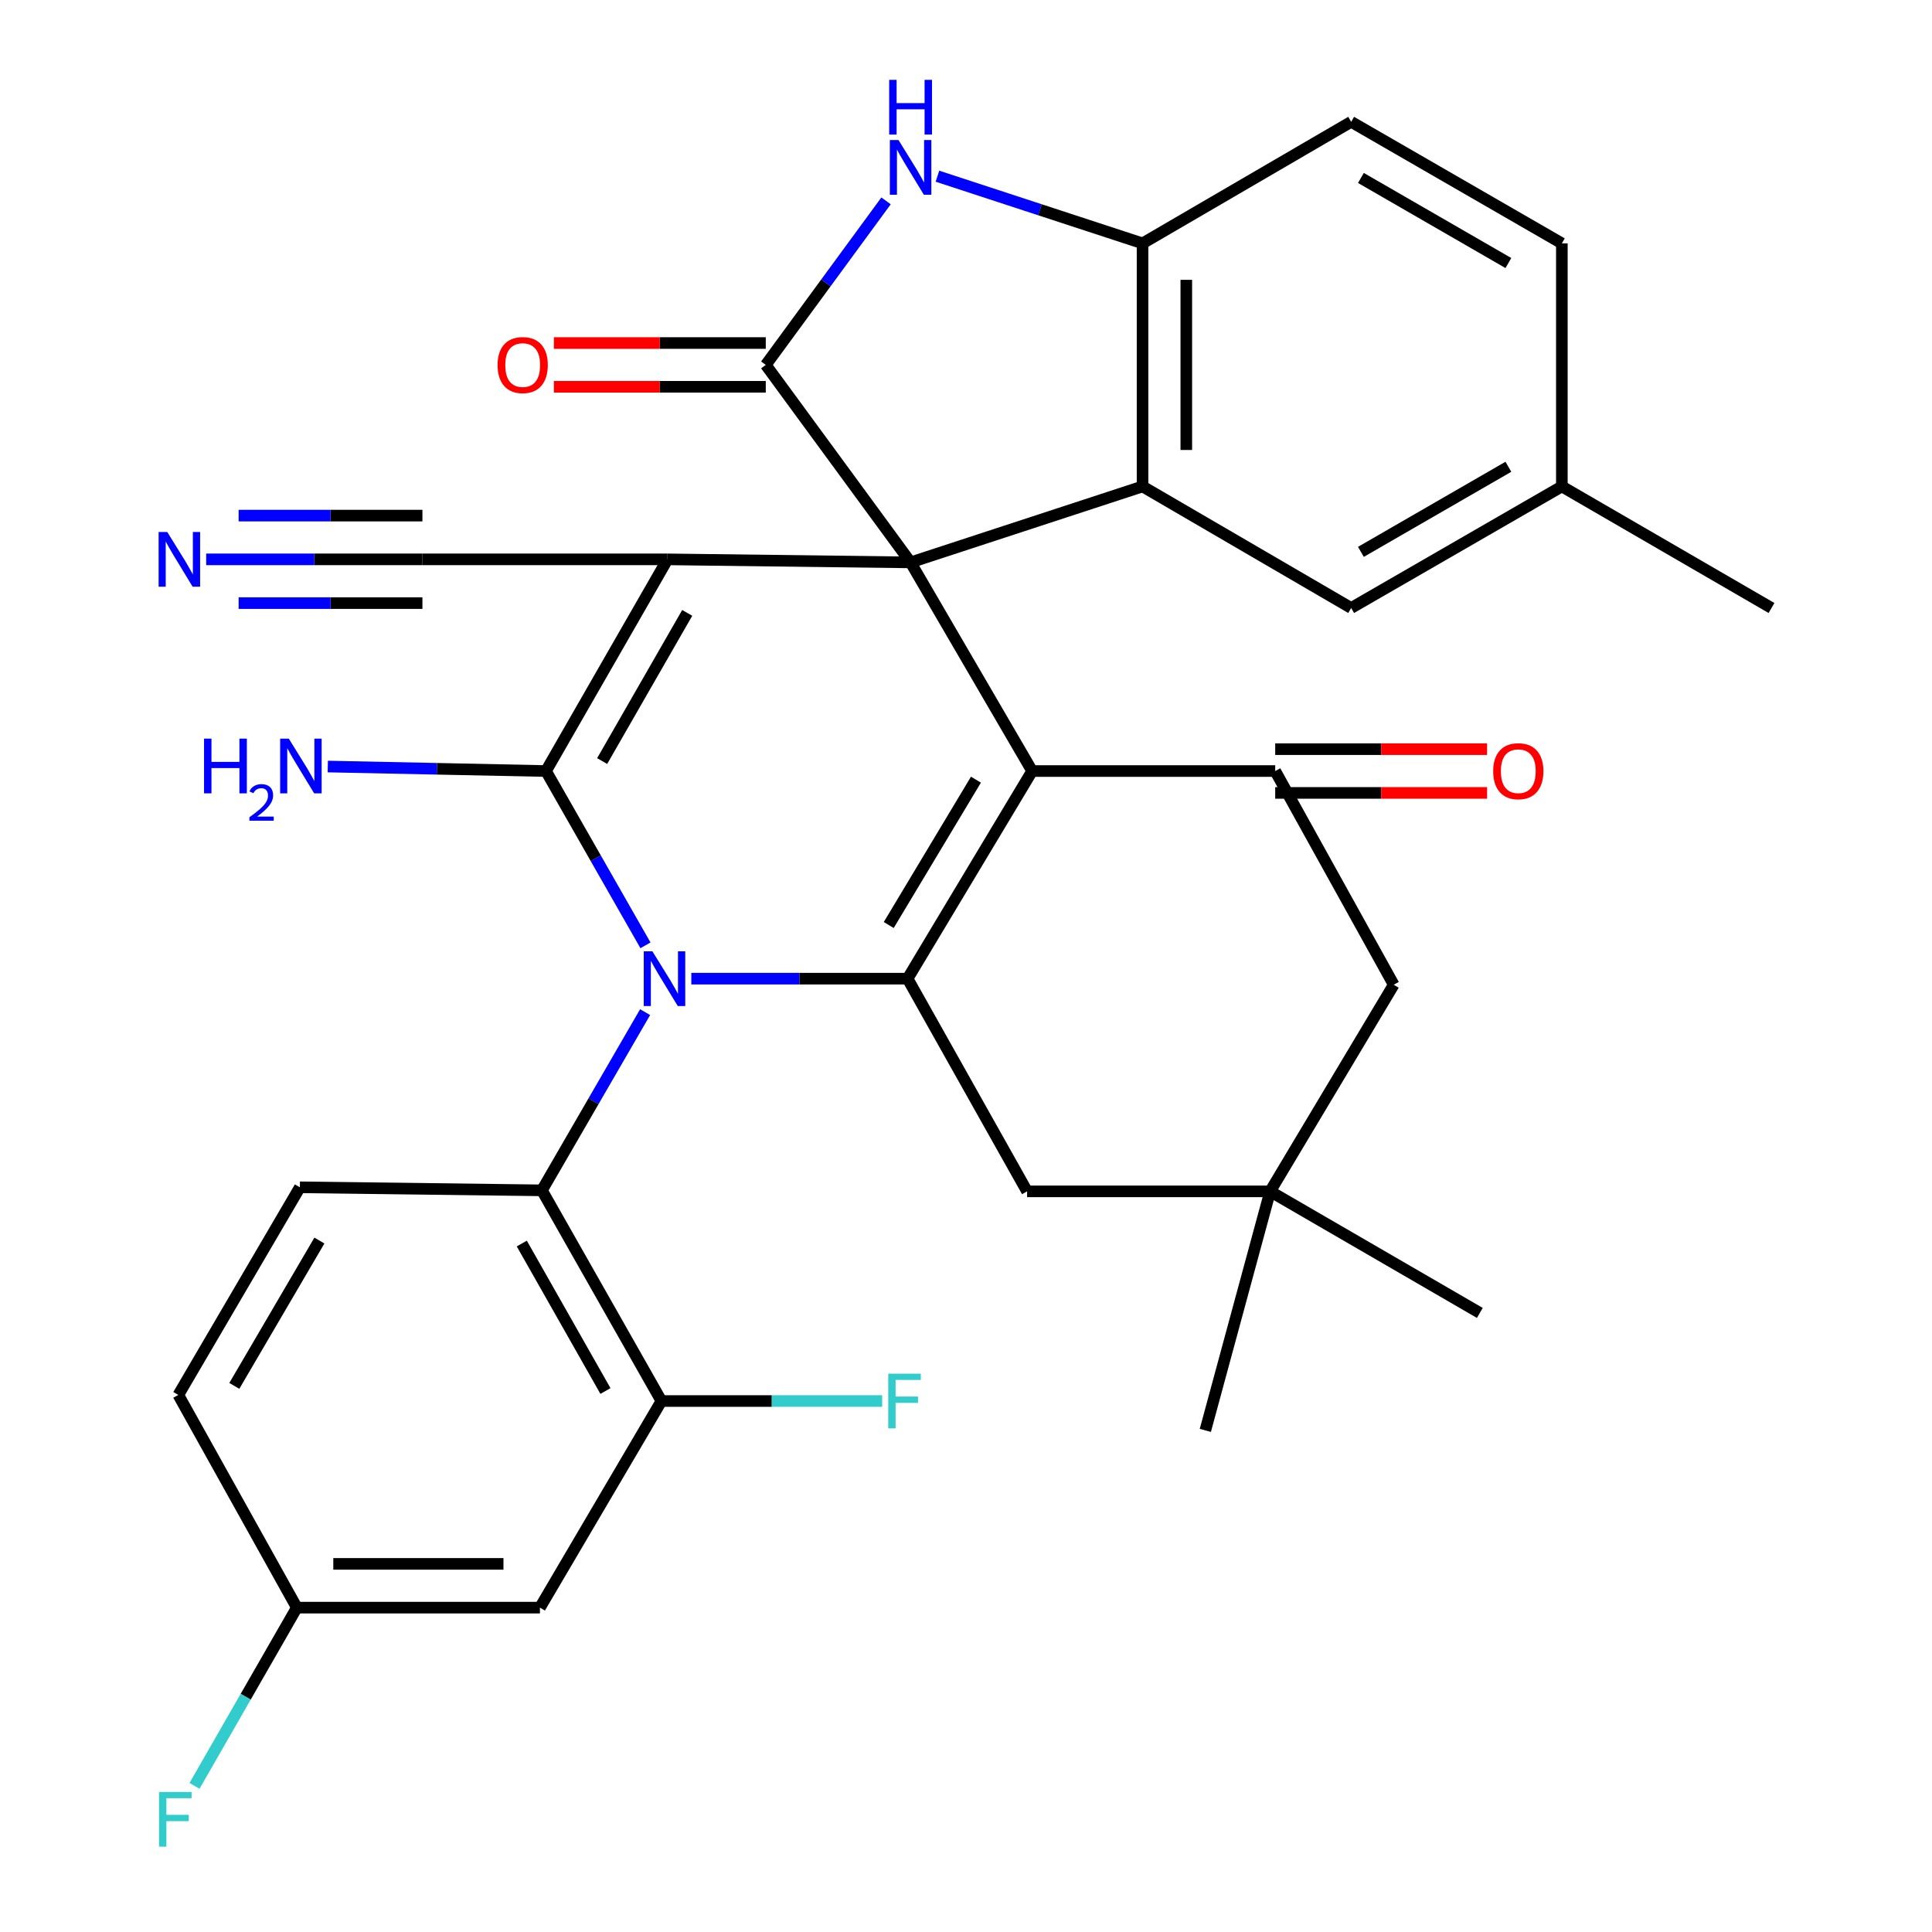 <?xml version='1.0' encoding='iso-8859-1'?>
<svg version='1.1' baseProfile='full'
              xmlns='http://www.w3.org/2000/svg'
                      xmlns:rdkit='http://www.rdkit.org/xml'
                      xmlns:xlink='http://www.w3.org/1999/xlink'
                  xml:space='preserve'
width='1000px' height='1000px' viewBox='0 0 1000 1000'>
<!-- END OF HEADER -->
<rect style='opacity:1.0;fill:#FFFFFF;stroke:none' width='1000' height='1000' x='0' y='0'> </rect>
<path class='bond-0' d='M 471.322,291.094 L 345.501,289.521' style='fill:none;fill-rule:evenodd;stroke:#000000;stroke-width:6px;stroke-linecap:butt;stroke-linejoin:miter;stroke-opacity:1' />
<path class='bond-1' d='M 471.322,291.094 L 534.239,399.088' style='fill:none;fill-rule:evenodd;stroke:#000000;stroke-width:6px;stroke-linecap:butt;stroke-linejoin:miter;stroke-opacity:1' />
<path class='bond-5' d='M 471.322,291.094 L 396.365,188.875' style='fill:none;fill-rule:evenodd;stroke:#000000;stroke-width:6px;stroke-linecap:butt;stroke-linejoin:miter;stroke-opacity:1' />
<path class='bond-6' d='M 471.322,291.094 L 591.381,251.779' style='fill:none;fill-rule:evenodd;stroke:#000000;stroke-width:6px;stroke-linecap:butt;stroke-linejoin:miter;stroke-opacity:1' />
<path class='bond-3' d='M 345.501,289.521 L 282.597,399.088' style='fill:none;fill-rule:evenodd;stroke:#000000;stroke-width:6px;stroke-linecap:butt;stroke-linejoin:miter;stroke-opacity:1' />
<path class='bond-3' d='M 355.704,317.231 L 311.671,393.928' style='fill:none;fill-rule:evenodd;stroke:#000000;stroke-width:6px;stroke-linecap:butt;stroke-linejoin:miter;stroke-opacity:1' />
<path class='bond-11' d='M 345.501,289.521 L 218.648,289.521' style='fill:none;fill-rule:evenodd;stroke:#000000;stroke-width:6px;stroke-linecap:butt;stroke-linejoin:miter;stroke-opacity:1' />
<path class='bond-4' d='M 534.239,399.088 L 469.762,506.553' style='fill:none;fill-rule:evenodd;stroke:#000000;stroke-width:6px;stroke-linecap:butt;stroke-linejoin:miter;stroke-opacity:1' />
<path class='bond-4' d='M 505.149,403.557 L 460.015,478.783' style='fill:none;fill-rule:evenodd;stroke:#000000;stroke-width:6px;stroke-linecap:butt;stroke-linejoin:miter;stroke-opacity:1' />
<path class='bond-7' d='M 534.239,399.088 L 660.047,399.088' style='fill:none;fill-rule:evenodd;stroke:#000000;stroke-width:6px;stroke-linecap:butt;stroke-linejoin:miter;stroke-opacity:1' />
<path class='bond-2' d='M 357.826,506.553 L 413.794,506.553' style='fill:none;fill-rule:evenodd;stroke:#0000FF;stroke-width:6px;stroke-linecap:butt;stroke-linejoin:miter;stroke-opacity:1' />
<path class='bond-2' d='M 413.794,506.553 L 469.762,506.553' style='fill:none;fill-rule:evenodd;stroke:#000000;stroke-width:6px;stroke-linecap:butt;stroke-linejoin:miter;stroke-opacity:1' />
<path class='bond-9' d='M 333.909,523.879 L 307.202,569.999' style='fill:none;fill-rule:evenodd;stroke:#0000FF;stroke-width:6px;stroke-linecap:butt;stroke-linejoin:miter;stroke-opacity:1' />
<path class='bond-9' d='M 307.202,569.999 L 280.496,616.12' style='fill:none;fill-rule:evenodd;stroke:#000000;stroke-width:6px;stroke-linecap:butt;stroke-linejoin:miter;stroke-opacity:1' />
<path class='bond-34' d='M 334.092,489.3 L 308.344,444.194' style='fill:none;fill-rule:evenodd;stroke:#0000FF;stroke-width:6px;stroke-linecap:butt;stroke-linejoin:miter;stroke-opacity:1' />
<path class='bond-34' d='M 308.344,444.194 L 282.597,399.088' style='fill:none;fill-rule:evenodd;stroke:#000000;stroke-width:6px;stroke-linecap:butt;stroke-linejoin:miter;stroke-opacity:1' />
<path class='bond-21' d='M 282.597,399.088 L 226.126,397.923' style='fill:none;fill-rule:evenodd;stroke:#000000;stroke-width:6px;stroke-linecap:butt;stroke-linejoin:miter;stroke-opacity:1' />
<path class='bond-21' d='M 226.126,397.923 L 169.656,396.758' style='fill:none;fill-rule:evenodd;stroke:#0000FF;stroke-width:6px;stroke-linecap:butt;stroke-linejoin:miter;stroke-opacity:1' />
<path class='bond-14' d='M 469.762,506.553 L 531.622,616.648' style='fill:none;fill-rule:evenodd;stroke:#000000;stroke-width:6px;stroke-linecap:butt;stroke-linejoin:miter;stroke-opacity:1' />
<path class='bond-8' d='M 396.365,188.875 L 427.491,146.423' style='fill:none;fill-rule:evenodd;stroke:#000000;stroke-width:6px;stroke-linecap:butt;stroke-linejoin:miter;stroke-opacity:1' />
<path class='bond-8' d='M 427.491,146.423 L 458.616,103.972' style='fill:none;fill-rule:evenodd;stroke:#0000FF;stroke-width:6px;stroke-linecap:butt;stroke-linejoin:miter;stroke-opacity:1' />
<path class='bond-19' d='M 396.365,177.552 L 341.528,177.552' style='fill:none;fill-rule:evenodd;stroke:#000000;stroke-width:6px;stroke-linecap:butt;stroke-linejoin:miter;stroke-opacity:1' />
<path class='bond-19' d='M 341.528,177.552 L 286.69,177.552' style='fill:none;fill-rule:evenodd;stroke:#FF0000;stroke-width:6px;stroke-linecap:butt;stroke-linejoin:miter;stroke-opacity:1' />
<path class='bond-19' d='M 396.365,200.197 L 341.528,200.197' style='fill:none;fill-rule:evenodd;stroke:#000000;stroke-width:6px;stroke-linecap:butt;stroke-linejoin:miter;stroke-opacity:1' />
<path class='bond-19' d='M 341.528,200.197 L 286.69,200.197' style='fill:none;fill-rule:evenodd;stroke:#FF0000;stroke-width:6px;stroke-linecap:butt;stroke-linejoin:miter;stroke-opacity:1' />
<path class='bond-10' d='M 591.381,251.779 L 591.381,125.97' style='fill:none;fill-rule:evenodd;stroke:#000000;stroke-width:6px;stroke-linecap:butt;stroke-linejoin:miter;stroke-opacity:1' />
<path class='bond-10' d='M 614.026,232.907 L 614.026,144.842' style='fill:none;fill-rule:evenodd;stroke:#000000;stroke-width:6px;stroke-linecap:butt;stroke-linejoin:miter;stroke-opacity:1' />
<path class='bond-20' d='M 591.381,251.779 L 699.362,314.696' style='fill:none;fill-rule:evenodd;stroke:#000000;stroke-width:6px;stroke-linecap:butt;stroke-linejoin:miter;stroke-opacity:1' />
<path class='bond-16' d='M 660.047,399.088 L 721.391,509.699' style='fill:none;fill-rule:evenodd;stroke:#000000;stroke-width:6px;stroke-linecap:butt;stroke-linejoin:miter;stroke-opacity:1' />
<path class='bond-22' d='M 660.047,410.411 L 714.885,410.411' style='fill:none;fill-rule:evenodd;stroke:#000000;stroke-width:6px;stroke-linecap:butt;stroke-linejoin:miter;stroke-opacity:1' />
<path class='bond-22' d='M 714.885,410.411 L 769.722,410.411' style='fill:none;fill-rule:evenodd;stroke:#FF0000;stroke-width:6px;stroke-linecap:butt;stroke-linejoin:miter;stroke-opacity:1' />
<path class='bond-22' d='M 660.047,387.765 L 714.885,387.765' style='fill:none;fill-rule:evenodd;stroke:#000000;stroke-width:6px;stroke-linecap:butt;stroke-linejoin:miter;stroke-opacity:1' />
<path class='bond-22' d='M 714.885,387.765 L 769.722,387.765' style='fill:none;fill-rule:evenodd;stroke:#FF0000;stroke-width:6px;stroke-linecap:butt;stroke-linejoin:miter;stroke-opacity:1' />
<path class='bond-33' d='M 485.22,91.195 L 538.301,108.583' style='fill:none;fill-rule:evenodd;stroke:#0000FF;stroke-width:6px;stroke-linecap:butt;stroke-linejoin:miter;stroke-opacity:1' />
<path class='bond-33' d='M 538.301,108.583 L 591.381,125.97' style='fill:none;fill-rule:evenodd;stroke:#000000;stroke-width:6px;stroke-linecap:butt;stroke-linejoin:miter;stroke-opacity:1' />
<path class='bond-12' d='M 280.496,616.12 L 342.356,725.171' style='fill:none;fill-rule:evenodd;stroke:#000000;stroke-width:6px;stroke-linecap:butt;stroke-linejoin:miter;stroke-opacity:1' />
<path class='bond-12' d='M 270.078,643.651 L 313.38,719.986' style='fill:none;fill-rule:evenodd;stroke:#000000;stroke-width:6px;stroke-linecap:butt;stroke-linejoin:miter;stroke-opacity:1' />
<path class='bond-18' d='M 280.496,616.12 L 155.216,614.547' style='fill:none;fill-rule:evenodd;stroke:#000000;stroke-width:6px;stroke-linecap:butt;stroke-linejoin:miter;stroke-opacity:1' />
<path class='bond-23' d='M 591.381,125.97 L 699.362,63.054' style='fill:none;fill-rule:evenodd;stroke:#000000;stroke-width:6px;stroke-linecap:butt;stroke-linejoin:miter;stroke-opacity:1' />
<path class='bond-13' d='M 218.648,289.521 L 162.687,289.521' style='fill:none;fill-rule:evenodd;stroke:#000000;stroke-width:6px;stroke-linecap:butt;stroke-linejoin:miter;stroke-opacity:1' />
<path class='bond-13' d='M 162.687,289.521 L 106.725,289.521' style='fill:none;fill-rule:evenodd;stroke:#0000FF;stroke-width:6px;stroke-linecap:butt;stroke-linejoin:miter;stroke-opacity:1' />
<path class='bond-13' d='M 218.648,266.876 L 171.081,266.876' style='fill:none;fill-rule:evenodd;stroke:#000000;stroke-width:6px;stroke-linecap:butt;stroke-linejoin:miter;stroke-opacity:1' />
<path class='bond-13' d='M 171.081,266.876 L 123.514,266.876' style='fill:none;fill-rule:evenodd;stroke:#0000FF;stroke-width:6px;stroke-linecap:butt;stroke-linejoin:miter;stroke-opacity:1' />
<path class='bond-13' d='M 218.648,312.167 L 171.081,312.167' style='fill:none;fill-rule:evenodd;stroke:#000000;stroke-width:6px;stroke-linecap:butt;stroke-linejoin:miter;stroke-opacity:1' />
<path class='bond-13' d='M 171.081,312.167 L 123.514,312.167' style='fill:none;fill-rule:evenodd;stroke:#0000FF;stroke-width:6px;stroke-linecap:butt;stroke-linejoin:miter;stroke-opacity:1' />
<path class='bond-17' d='M 342.356,725.171 L 279.464,832.108' style='fill:none;fill-rule:evenodd;stroke:#000000;stroke-width:6px;stroke-linecap:butt;stroke-linejoin:miter;stroke-opacity:1' />
<path class='bond-25' d='M 342.356,725.171 L 399.483,725.171' style='fill:none;fill-rule:evenodd;stroke:#000000;stroke-width:6px;stroke-linecap:butt;stroke-linejoin:miter;stroke-opacity:1' />
<path class='bond-25' d='M 399.483,725.171 L 456.611,725.171' style='fill:none;fill-rule:evenodd;stroke:#33CCCC;stroke-width:6px;stroke-linecap:butt;stroke-linejoin:miter;stroke-opacity:1' />
<path class='bond-36' d='M 531.622,616.648 L 657.43,616.648' style='fill:none;fill-rule:evenodd;stroke:#000000;stroke-width:6px;stroke-linecap:butt;stroke-linejoin:miter;stroke-opacity:1' />
<path class='bond-15' d='M 657.43,616.648 L 721.391,509.699' style='fill:none;fill-rule:evenodd;stroke:#000000;stroke-width:6px;stroke-linecap:butt;stroke-linejoin:miter;stroke-opacity:1' />
<path class='bond-30' d='M 657.43,616.648 L 623.877,740.368' style='fill:none;fill-rule:evenodd;stroke:#000000;stroke-width:6px;stroke-linecap:butt;stroke-linejoin:miter;stroke-opacity:1' />
<path class='bond-31' d='M 657.43,616.648 L 765.953,679.565' style='fill:none;fill-rule:evenodd;stroke:#000000;stroke-width:6px;stroke-linecap:butt;stroke-linejoin:miter;stroke-opacity:1' />
<path class='bond-37' d='M 279.464,832.108 L 153.643,832.108' style='fill:none;fill-rule:evenodd;stroke:#000000;stroke-width:6px;stroke-linecap:butt;stroke-linejoin:miter;stroke-opacity:1' />
<path class='bond-37' d='M 260.591,809.462 L 172.516,809.462' style='fill:none;fill-rule:evenodd;stroke:#000000;stroke-width:6px;stroke-linecap:butt;stroke-linejoin:miter;stroke-opacity:1' />
<path class='bond-26' d='M 155.216,614.547 L 92.299,722.013' style='fill:none;fill-rule:evenodd;stroke:#000000;stroke-width:6px;stroke-linecap:butt;stroke-linejoin:miter;stroke-opacity:1' />
<path class='bond-26' d='M 165.321,642.108 L 121.279,717.334' style='fill:none;fill-rule:evenodd;stroke:#000000;stroke-width:6px;stroke-linecap:butt;stroke-linejoin:miter;stroke-opacity:1' />
<path class='bond-27' d='M 699.362,314.696 L 808.413,251.779' style='fill:none;fill-rule:evenodd;stroke:#000000;stroke-width:6px;stroke-linecap:butt;stroke-linejoin:miter;stroke-opacity:1' />
<path class='bond-27' d='M 704.403,285.643 L 780.738,241.601' style='fill:none;fill-rule:evenodd;stroke:#000000;stroke-width:6px;stroke-linecap:butt;stroke-linejoin:miter;stroke-opacity:1' />
<path class='bond-35' d='M 699.362,63.054 L 808.413,125.97' style='fill:none;fill-rule:evenodd;stroke:#000000;stroke-width:6px;stroke-linecap:butt;stroke-linejoin:miter;stroke-opacity:1' />
<path class='bond-35' d='M 704.403,92.106 L 780.738,136.148' style='fill:none;fill-rule:evenodd;stroke:#000000;stroke-width:6px;stroke-linecap:butt;stroke-linejoin:miter;stroke-opacity:1' />
<path class='bond-24' d='M 153.643,832.108 L 92.299,722.013' style='fill:none;fill-rule:evenodd;stroke:#000000;stroke-width:6px;stroke-linecap:butt;stroke-linejoin:miter;stroke-opacity:1' />
<path class='bond-29' d='M 153.643,832.108 L 127.162,878.232' style='fill:none;fill-rule:evenodd;stroke:#000000;stroke-width:6px;stroke-linecap:butt;stroke-linejoin:miter;stroke-opacity:1' />
<path class='bond-29' d='M 127.162,878.232 L 100.682,924.356' style='fill:none;fill-rule:evenodd;stroke:#33CCCC;stroke-width:6px;stroke-linecap:butt;stroke-linejoin:miter;stroke-opacity:1' />
<path class='bond-28' d='M 808.413,251.779 L 808.413,125.97' style='fill:none;fill-rule:evenodd;stroke:#000000;stroke-width:6px;stroke-linecap:butt;stroke-linejoin:miter;stroke-opacity:1' />
<path class='bond-32' d='M 808.413,251.779 L 916.923,314.696' style='fill:none;fill-rule:evenodd;stroke:#000000;stroke-width:6px;stroke-linecap:butt;stroke-linejoin:miter;stroke-opacity:1' />
<path  class='atom-3' d='M 337.681 492.393
L 346.961 507.393
Q 347.881 508.873, 349.361 511.553
Q 350.841 514.233, 350.921 514.393
L 350.921 492.393
L 354.681 492.393
L 354.681 520.713
L 350.801 520.713
L 340.841 504.313
Q 339.681 502.393, 338.441 500.193
Q 337.241 497.993, 336.881 497.313
L 336.881 520.713
L 333.201 520.713
L 333.201 492.393
L 337.681 492.393
' fill='#0000FF'/>
<path  class='atom-9' d='M 465.062 72.483
L 474.342 87.483
Q 475.262 88.963, 476.742 91.643
Q 478.222 94.323, 478.302 94.483
L 478.302 72.483
L 482.062 72.483
L 482.062 100.803
L 478.182 100.803
L 468.222 84.403
Q 467.062 82.483, 465.822 80.283
Q 464.622 78.083, 464.262 77.403
L 464.262 100.803
L 460.582 100.803
L 460.582 72.483
L 465.062 72.483
' fill='#0000FF'/>
<path  class='atom-9' d='M 460.242 41.331
L 464.082 41.331
L 464.082 53.371
L 478.562 53.371
L 478.562 41.331
L 482.402 41.331
L 482.402 69.651
L 478.562 69.651
L 478.562 56.571
L 464.082 56.571
L 464.082 69.651
L 460.242 69.651
L 460.242 41.331
' fill='#0000FF'/>
<path  class='atom-14' d='M 86.58 275.361
L 95.86 290.361
Q 96.78 291.841, 98.26 294.521
Q 99.74 297.201, 99.82 297.361
L 99.82 275.361
L 103.58 275.361
L 103.58 303.681
L 99.7 303.681
L 89.74 287.281
Q 88.58 285.361, 87.34 283.161
Q 86.14 280.961, 85.78 280.281
L 85.78 303.681
L 82.1 303.681
L 82.1 275.361
L 86.58 275.361
' fill='#0000FF'/>
<path  class='atom-20' d='M 257.544 188.955
Q 257.544 182.155, 260.904 178.355
Q 264.264 174.555, 270.544 174.555
Q 276.824 174.555, 280.184 178.355
Q 283.544 182.155, 283.544 188.955
Q 283.544 195.835, 280.144 199.755
Q 276.744 203.635, 270.544 203.635
Q 264.304 203.635, 260.904 199.755
Q 257.544 195.875, 257.544 188.955
M 270.544 200.435
Q 274.864 200.435, 277.184 197.555
Q 279.544 194.635, 279.544 188.955
Q 279.544 183.395, 277.184 180.595
Q 274.864 177.755, 270.544 177.755
Q 266.224 177.755, 263.864 180.555
Q 261.544 183.355, 261.544 188.955
Q 261.544 194.675, 263.864 197.555
Q 266.224 200.435, 270.544 200.435
' fill='#FF0000'/>
<path  class='atom-22' d='M 105.611 382.311
L 109.451 382.311
L 109.451 394.351
L 123.931 394.351
L 123.931 382.311
L 127.771 382.311
L 127.771 410.631
L 123.931 410.631
L 123.931 397.551
L 109.451 397.551
L 109.451 410.631
L 105.611 410.631
L 105.611 382.311
' fill='#0000FF'/>
<path  class='atom-22' d='M 129.144 409.637
Q 129.831 407.869, 131.467 406.892
Q 133.104 405.889, 135.375 405.889
Q 138.199 405.889, 139.783 407.42
Q 141.367 408.951, 141.367 411.67
Q 141.367 414.442, 139.308 417.029
Q 137.275 419.617, 133.051 422.679
L 141.684 422.679
L 141.684 424.791
L 129.091 424.791
L 129.091 423.022
Q 132.576 420.541, 134.635 418.693
Q 136.721 416.845, 137.724 415.181
Q 138.727 413.518, 138.727 411.802
Q 138.727 410.007, 137.83 409.004
Q 136.932 408.001, 135.375 408.001
Q 133.87 408.001, 132.867 408.608
Q 131.863 409.215, 131.151 410.561
L 129.144 409.637
' fill='#0000FF'/>
<path  class='atom-22' d='M 149.484 382.311
L 158.764 397.311
Q 159.684 398.791, 161.164 401.471
Q 162.644 404.151, 162.724 404.311
L 162.724 382.311
L 166.484 382.311
L 166.484 410.631
L 162.604 410.631
L 152.644 394.231
Q 151.484 392.311, 150.244 390.111
Q 149.044 387.911, 148.684 387.231
L 148.684 410.631
L 145.004 410.631
L 145.004 382.311
L 149.484 382.311
' fill='#0000FF'/>
<path  class='atom-23' d='M 772.868 399.168
Q 772.868 392.368, 776.228 388.568
Q 779.588 384.768, 785.868 384.768
Q 792.148 384.768, 795.508 388.568
Q 798.868 392.368, 798.868 399.168
Q 798.868 406.048, 795.468 409.968
Q 792.068 413.848, 785.868 413.848
Q 779.628 413.848, 776.228 409.968
Q 772.868 406.088, 772.868 399.168
M 785.868 410.648
Q 790.188 410.648, 792.508 407.768
Q 794.868 404.848, 794.868 399.168
Q 794.868 393.608, 792.508 390.808
Q 790.188 387.968, 785.868 387.968
Q 781.548 387.968, 779.188 390.768
Q 776.868 393.568, 776.868 399.168
Q 776.868 404.888, 779.188 407.768
Q 781.548 410.648, 785.868 410.648
' fill='#FF0000'/>
<path  class='atom-26' d='M 459.757 711.011
L 476.597 711.011
L 476.597 714.251
L 463.557 714.251
L 463.557 722.851
L 475.157 722.851
L 475.157 726.131
L 463.557 726.131
L 463.557 739.331
L 459.757 739.331
L 459.757 711.011
' fill='#33CCCC'/>
<path  class='atom-30' d='M 82.319 927.514
L 99.159 927.514
L 99.159 930.754
L 86.119 930.754
L 86.119 939.354
L 97.719 939.354
L 97.719 942.634
L 86.119 942.634
L 86.119 955.834
L 82.319 955.834
L 82.319 927.514
' fill='#33CCCC'/>
</svg>
